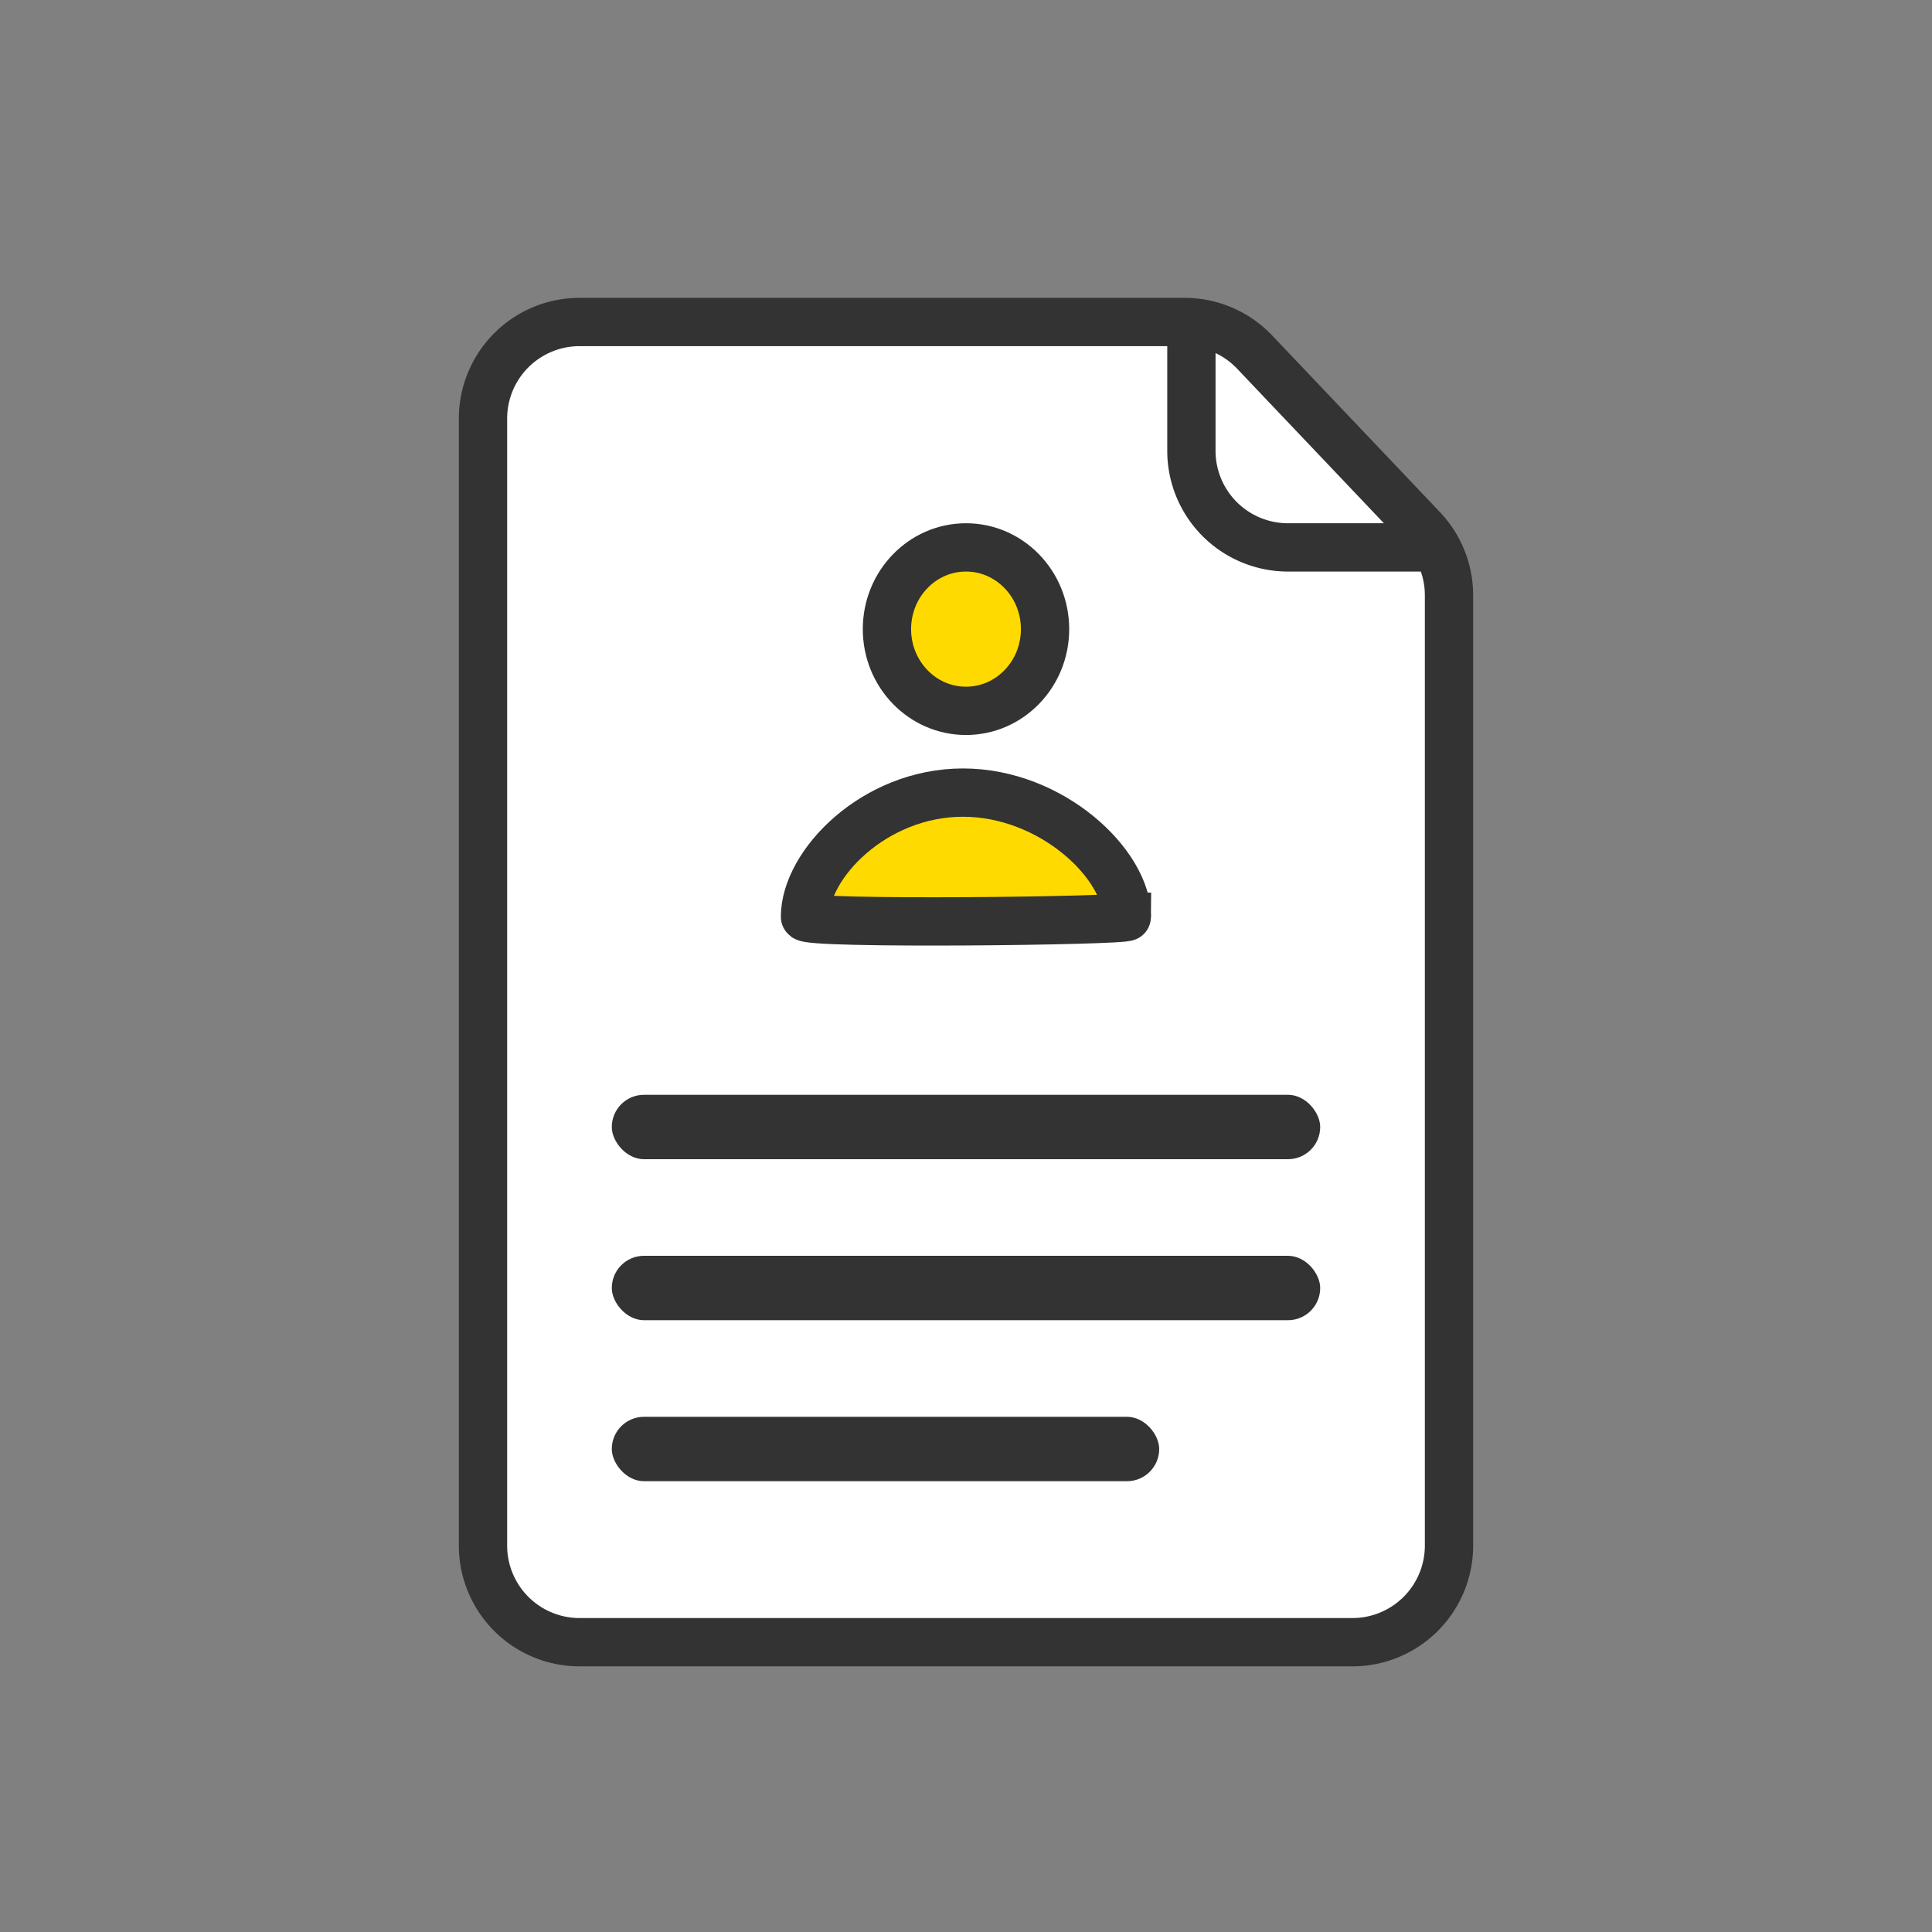 <svg viewBox="0 0 60 60" xmlns="http://www.w3.org/2000/svg"><rect x="0" y="0" width="60" height="60" fill="#808080" stroke="none"/><g fill="none" fill-rule="evenodd" transform="translate(15 9)"><g stroke="#333" stroke-width="1.5"><path d="M0 39V4a3 3 0 013-3h18.789a3 3 0 012.175.934l5.211 5.487A3 3 0 0130 9.487V39a3 3 0 01-3 3H3a3 3 0 01-3-3z" fill="#fff"/><path d="M20 19.47c0-1.63-2.337-3.855-5.094-3.855S10 17.842 10 19.47c0 .248 10 .132 10 0z" fill="#ffda00"/><ellipse cx="15" cy="10.538" fill="#ffda00" rx="2.455" ry="2.538"/><path d="M22 1v4a3 3 0 003 3h5"/></g><rect fill="#333" height="2" rx="1" width="22" x="4" y="25"/><rect fill="#333" height="2" rx="1" width="22" x="4" y="30"/><rect fill="#333" height="2" rx="1" width="17" x="4" y="35"/></g></svg>